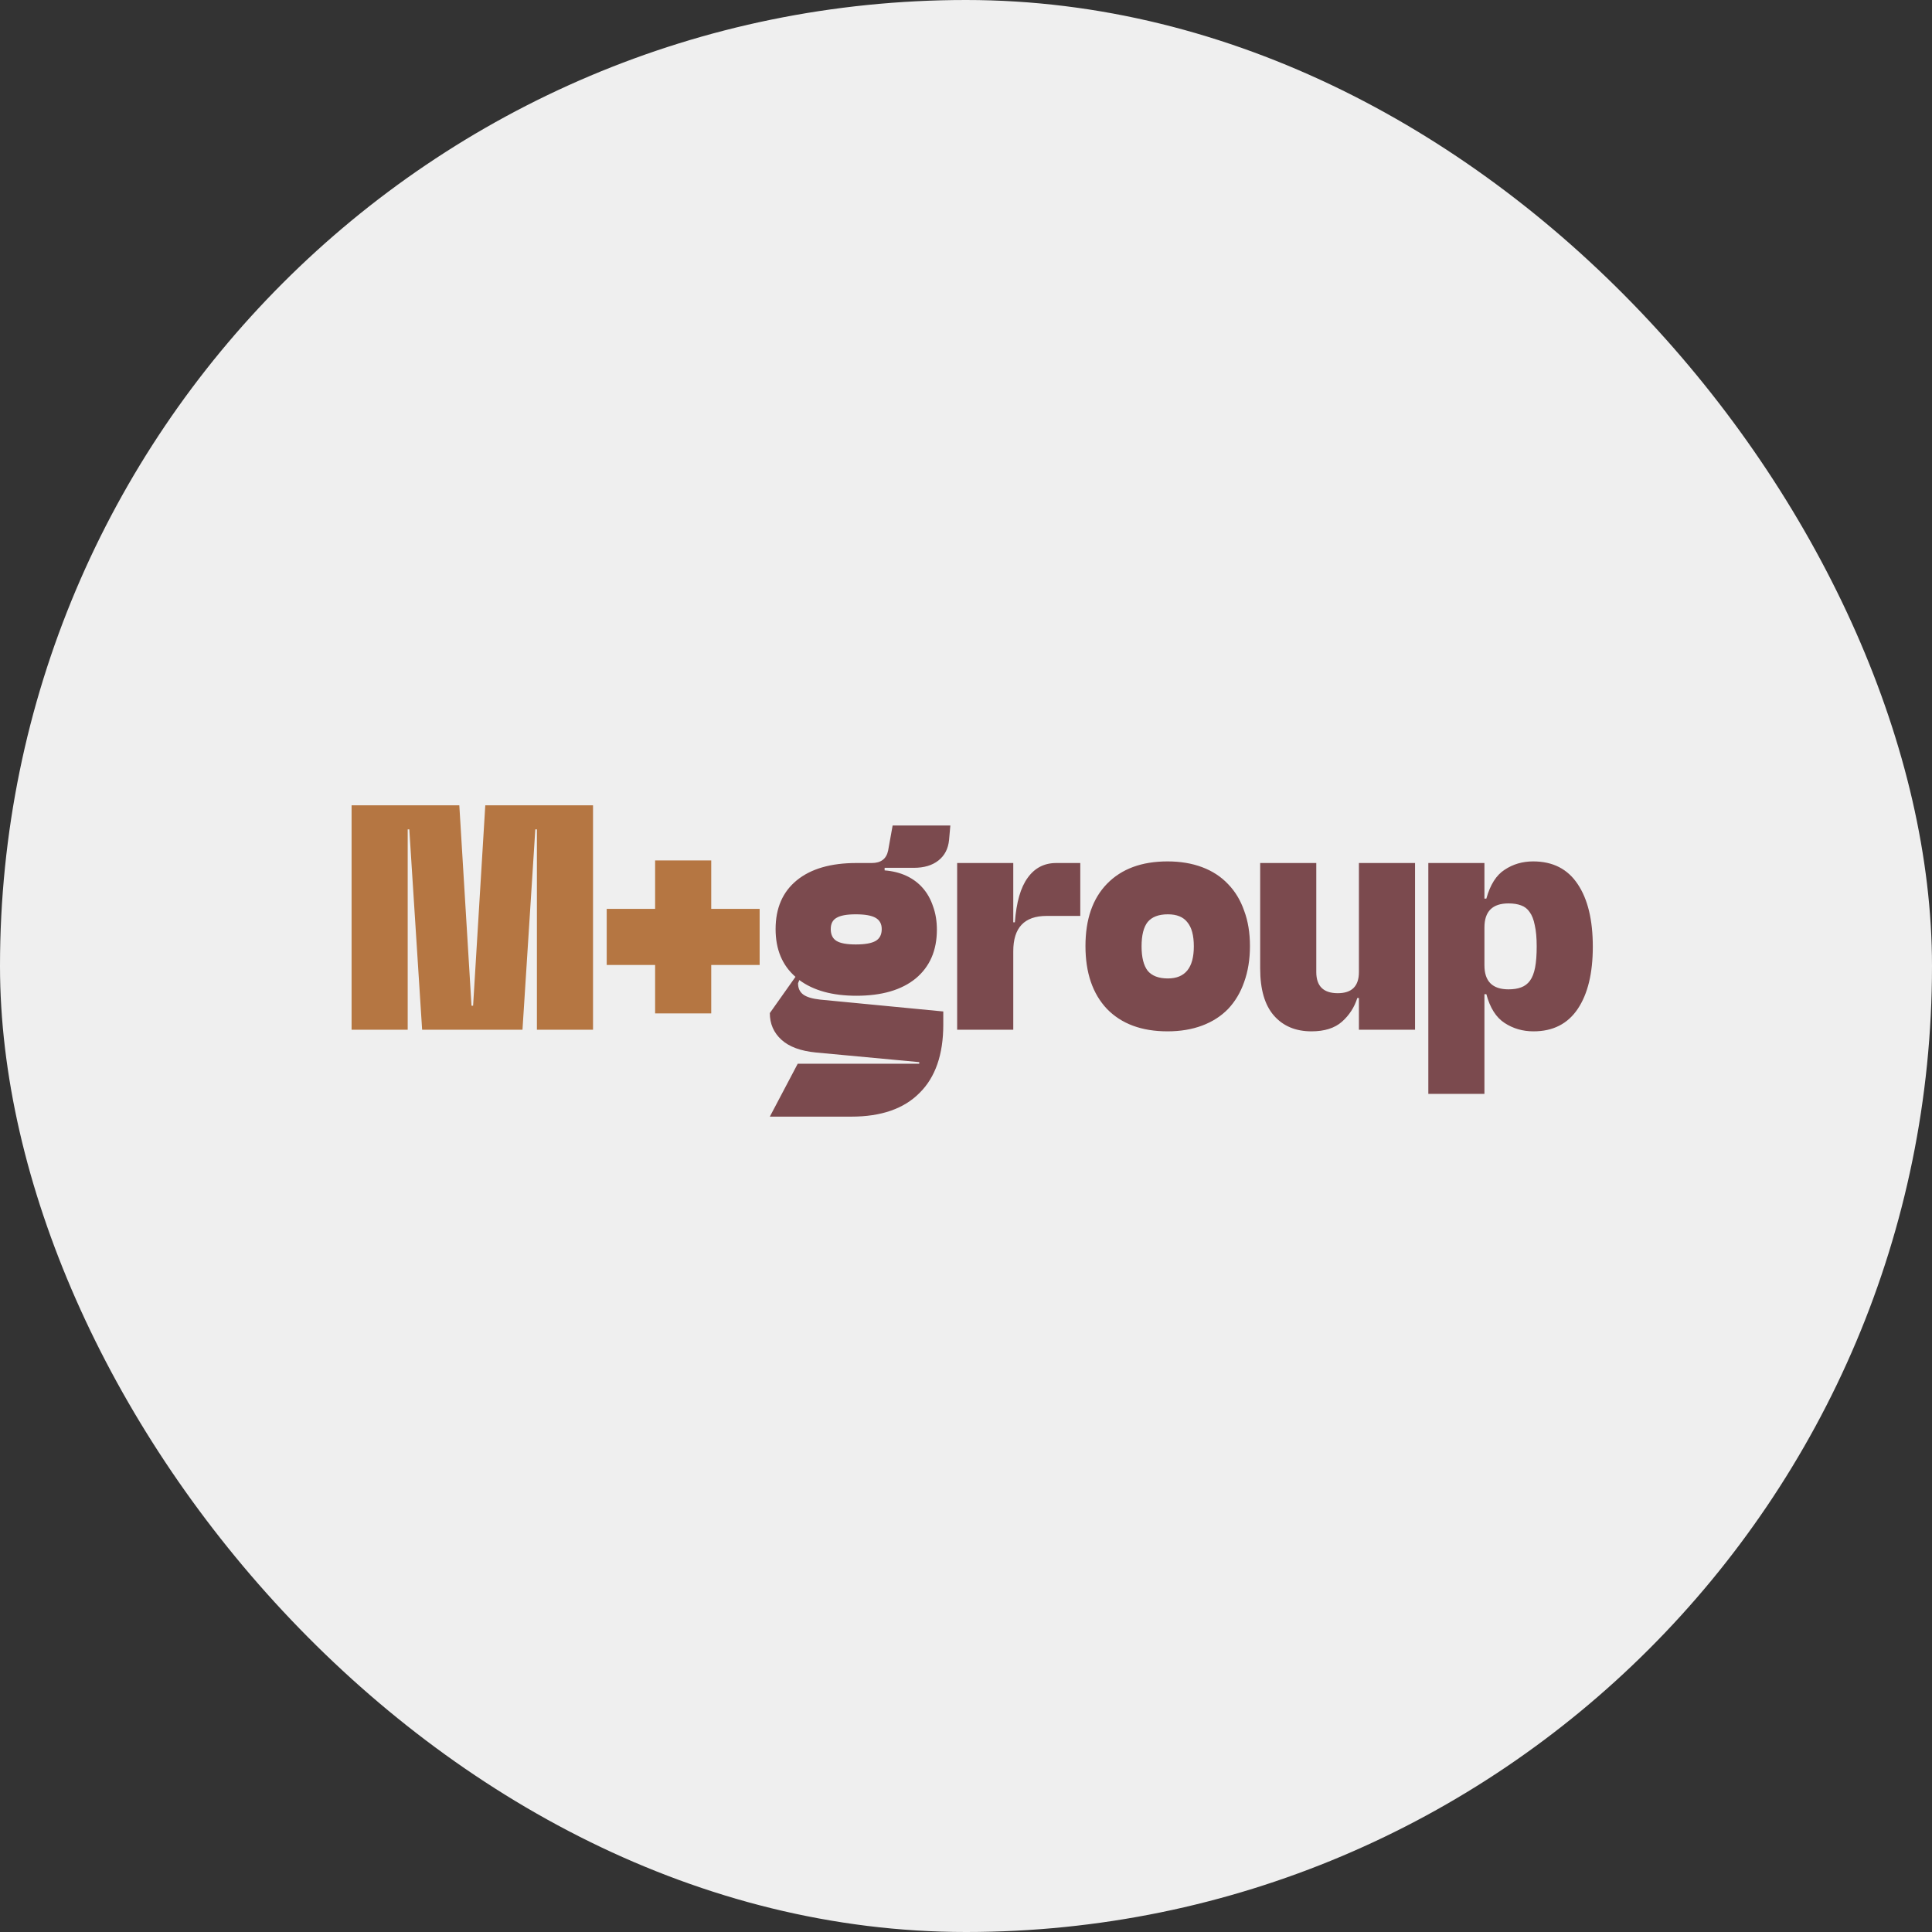 <?xml version="1.0" encoding="UTF-8"?> <svg xmlns="http://www.w3.org/2000/svg" width="197" height="197" viewBox="0 0 197 197" fill="none"><rect x="0" y="0" width="197" height="197" fill="#333333" stroke="none"/><rect width="197" height="197" rx="98.5" fill="#EFEFEF"></rect><g clip-path="url(#clip0_1039_2)"><path d="M35.85 82.114H46.835L48.078 102.548H48.241L49.483 82.114H60.469V105H54.747V84.566H54.584L53.276 105H43.043L41.735 84.566H41.572V105H35.85V82.114ZM61.864 92.674H66.8V87.738H72.522V92.674H77.459V98.396H72.522V103.333H66.8V98.396H61.864V92.674Z" fill="#B57642"></path><path d="M90.201 88.489V88.751C91.03 88.816 91.771 89.002 92.425 89.307C93.078 89.612 93.634 90.026 94.092 90.549C94.55 91.072 94.898 91.693 95.138 92.413C95.4 93.132 95.531 93.927 95.531 94.799C95.531 96.913 94.811 98.57 93.373 99.769C91.934 100.946 89.918 101.534 87.324 101.534C84.883 101.534 82.943 101 81.505 99.932L81.374 100.259C81.374 100.761 81.548 101.142 81.897 101.404C82.246 101.665 82.823 101.839 83.63 101.927L96.184 103.136V104.477C96.184 107.528 95.378 109.849 93.765 111.441C92.174 113.053 89.853 113.86 86.801 113.86H78.497L81.341 108.465H93.732V108.302L83.205 107.321C81.636 107.169 80.459 106.733 79.674 106.013C78.889 105.294 78.497 104.39 78.497 103.3L81.112 99.605C79.761 98.428 79.085 96.805 79.085 94.734C79.085 92.598 79.805 90.942 81.243 89.764C82.682 88.588 84.709 87.999 87.324 87.999H88.894C89.831 87.999 90.387 87.574 90.561 86.724L91.019 84.174H96.904L96.773 85.645C96.686 86.539 96.326 87.236 95.694 87.737C95.062 88.239 94.223 88.489 93.177 88.489H90.201ZM87.259 96.303C88.196 96.303 88.872 96.183 89.286 95.944C89.7 95.704 89.907 95.301 89.907 94.734C89.907 94.211 89.7 93.829 89.286 93.59C88.872 93.35 88.196 93.23 87.259 93.23C86.344 93.23 85.69 93.35 85.297 93.59C84.905 93.808 84.709 94.189 84.709 94.734C84.709 95.301 84.905 95.704 85.297 95.944C85.69 96.183 86.344 96.303 87.259 96.303ZM97.598 105V87.999H103.32V94.047H103.483C103.636 91.999 104.072 90.484 104.791 89.503C105.51 88.5 106.48 87.999 107.701 87.999H110.153V93.394H106.72C104.453 93.394 103.32 94.592 103.32 96.99V105H97.598ZM119.05 105.163C116.413 105.163 114.353 104.4 112.871 102.875C111.411 101.327 110.681 99.191 110.681 96.467C110.681 93.742 111.411 91.628 112.871 90.124C114.353 88.598 116.413 87.835 119.05 87.835C120.358 87.835 121.535 88.032 122.581 88.424C123.628 88.816 124.51 89.394 125.23 90.157C125.949 90.898 126.494 91.802 126.864 92.87C127.257 93.917 127.453 95.115 127.453 96.467C127.453 97.818 127.257 99.039 126.864 100.128C126.494 101.196 125.949 102.112 125.23 102.875C124.51 103.616 123.628 104.183 122.581 104.575C121.535 104.967 120.358 105.163 119.05 105.163ZM119.083 99.769C120.849 99.769 121.731 98.679 121.731 96.499C121.731 95.388 121.513 94.57 121.077 94.047C120.663 93.502 119.999 93.23 119.083 93.23C118.146 93.23 117.459 93.492 117.023 94.015C116.609 94.538 116.402 95.366 116.402 96.499C116.402 97.611 116.609 98.439 117.023 98.984C117.459 99.507 118.146 99.769 119.083 99.769ZM133.727 105.163C132.114 105.163 130.839 104.629 129.902 103.561C128.964 102.493 128.496 100.891 128.496 98.755V87.999H134.217V99.115C134.217 100.553 134.947 101.273 136.408 101.273C137.846 101.273 138.565 100.553 138.565 99.115V87.999H144.287V105H138.565V101.763H138.402C138.097 102.722 137.574 103.529 136.833 104.183C136.092 104.836 135.056 105.163 133.727 105.163ZM156.365 105.163C155.275 105.163 154.295 104.88 153.423 104.313C152.551 103.747 151.93 102.766 151.559 101.371H151.363V111.539H145.642V87.999H151.363V91.628H151.559C151.951 90.211 152.573 89.231 153.423 88.686C154.273 88.119 155.243 87.835 156.332 87.835C158.338 87.835 159.853 88.609 160.877 90.157C161.901 91.683 162.414 93.808 162.414 96.532C162.414 99.235 161.901 101.349 160.877 102.875C159.853 104.4 158.349 105.163 156.365 105.163ZM153.815 100.88C154.316 100.88 154.741 100.815 155.09 100.684C155.461 100.553 155.766 100.325 156.006 99.998C156.245 99.671 156.42 99.224 156.529 98.657C156.638 98.091 156.692 97.371 156.692 96.499C156.692 95.627 156.627 94.908 156.496 94.342C156.387 93.775 156.213 93.328 155.973 93.001C155.755 92.674 155.461 92.445 155.09 92.315C154.741 92.184 154.316 92.118 153.815 92.118C152.18 92.118 151.363 92.936 151.363 94.57V98.428C151.363 100.063 152.18 100.88 153.815 100.88Z" fill="#7B4A4E"></path></g><defs><clipPath id="clip0_1039_2"><rect width="128" height="32" fill="white" transform="translate(35 82)"></rect></clipPath></defs></svg> 
